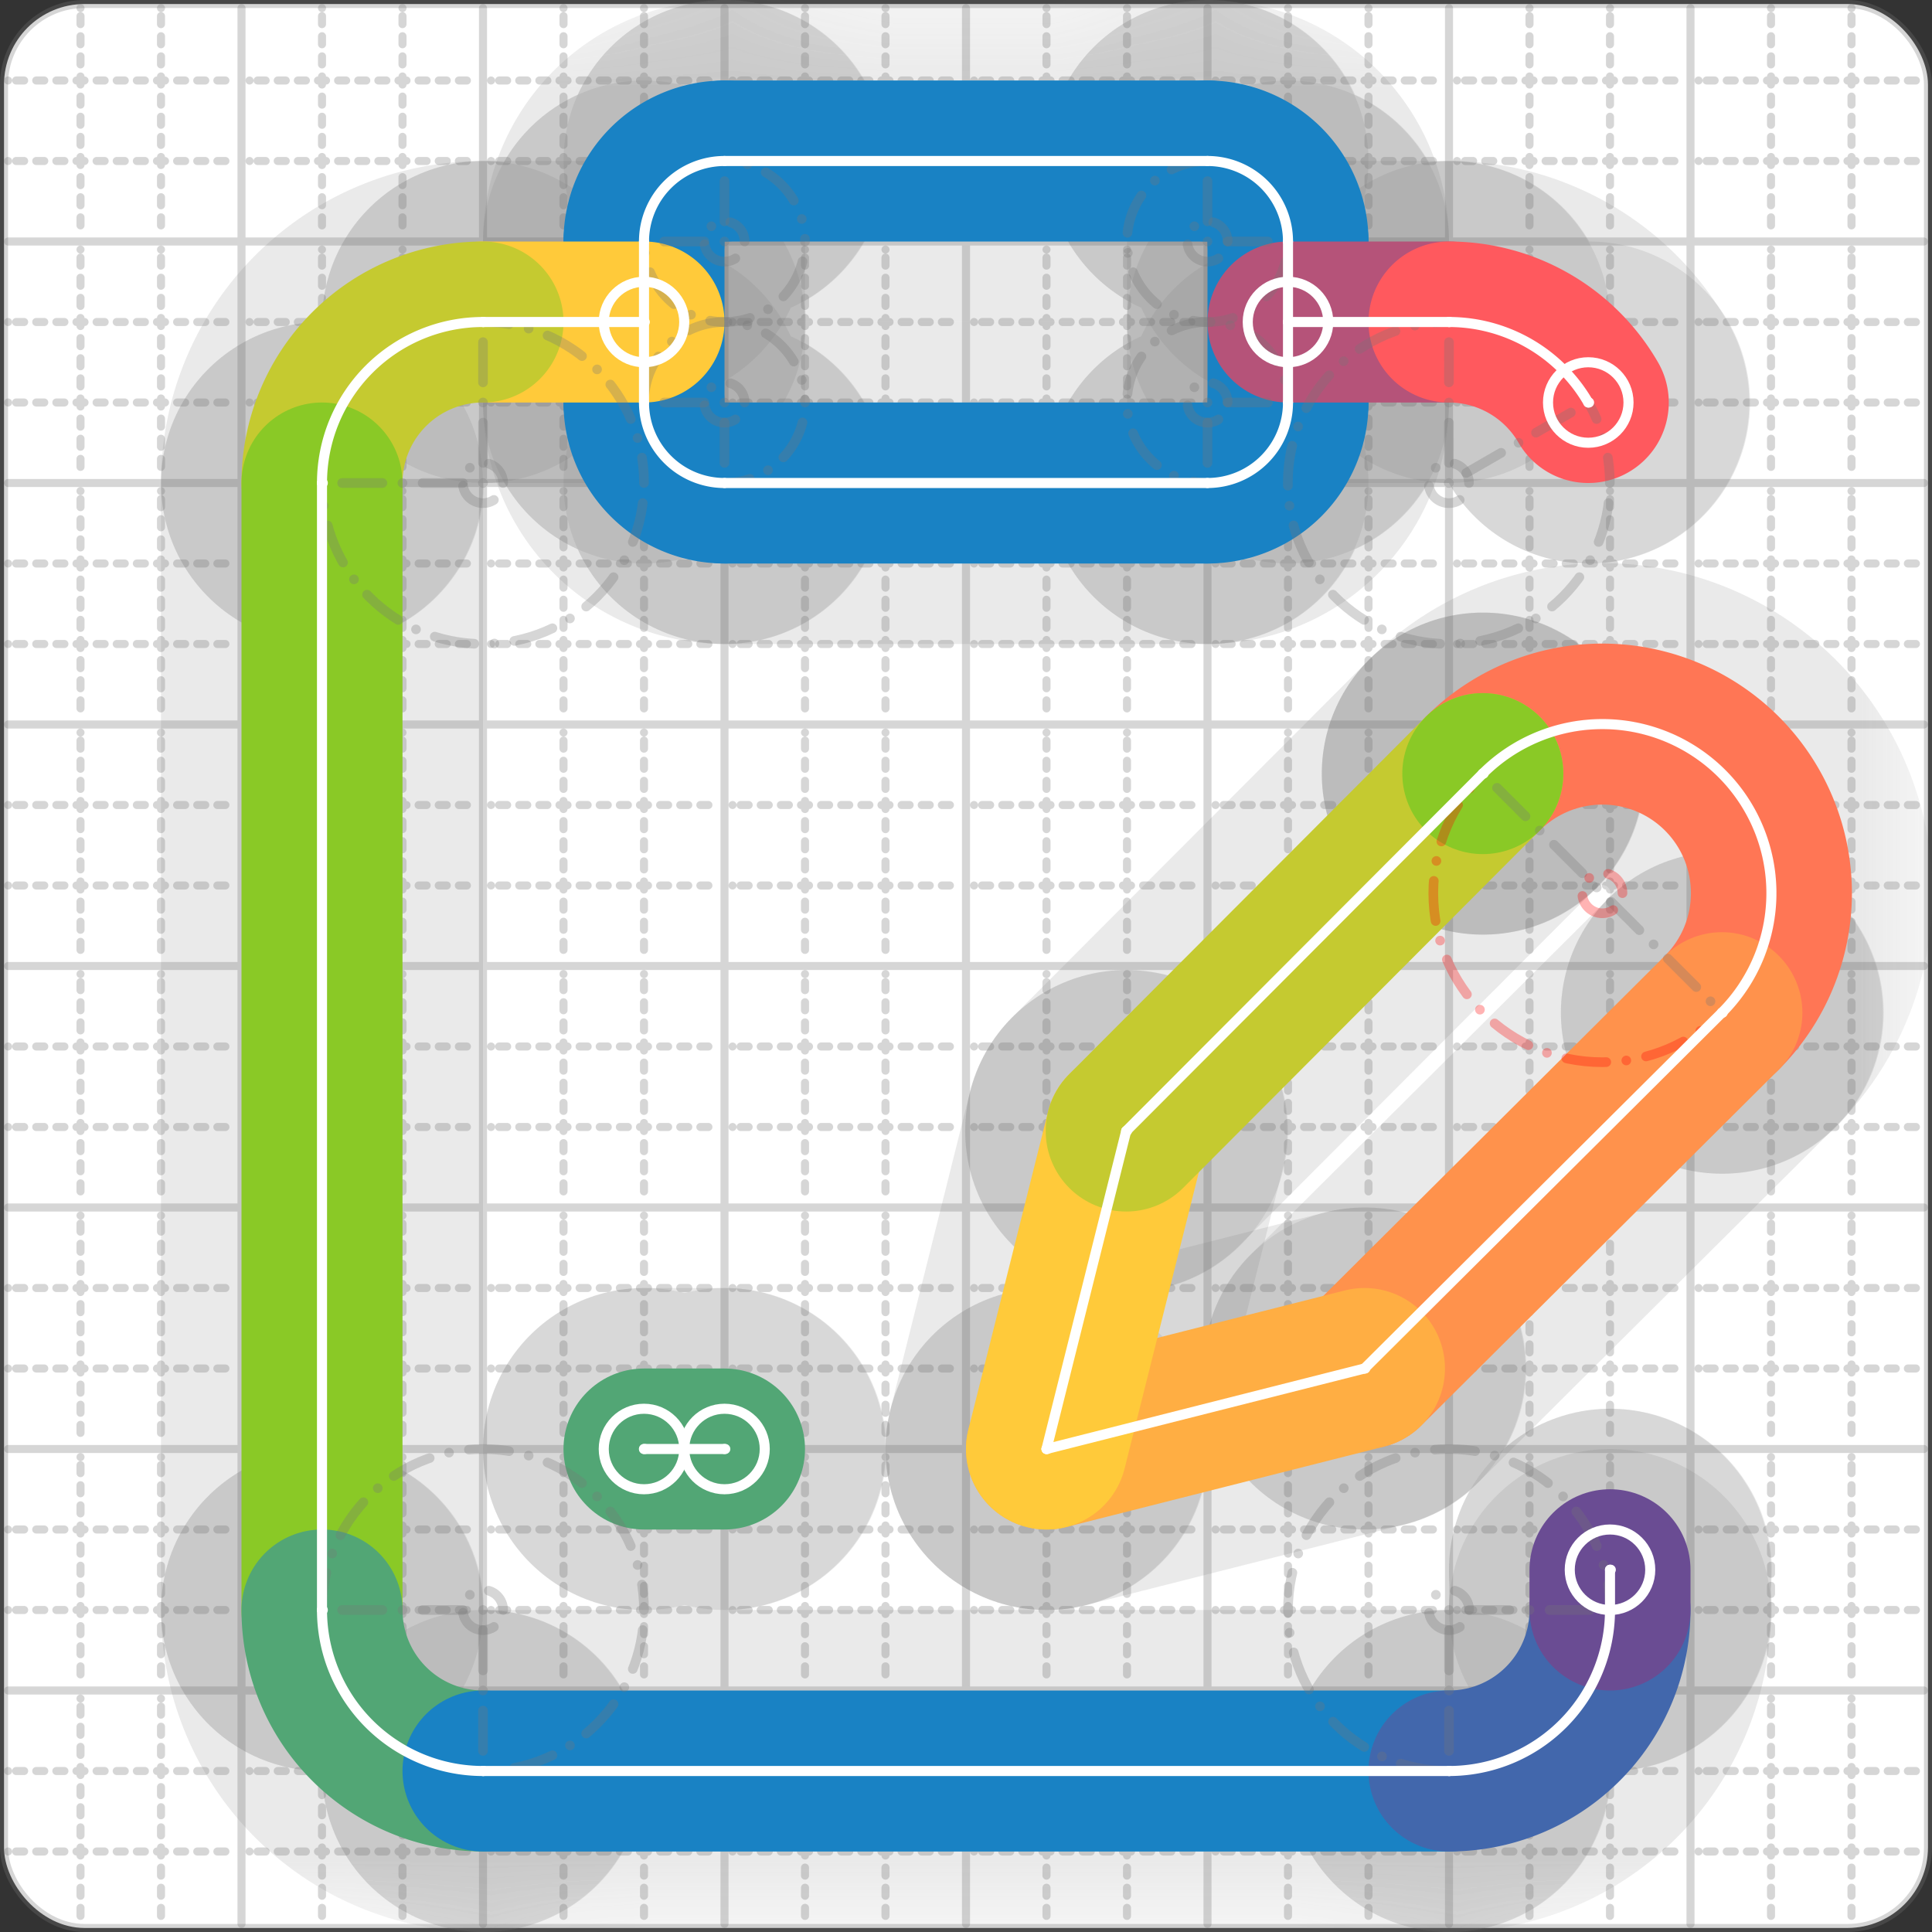 <svg xmlns="http://www.w3.org/2000/svg" width="24" height="24" viewBox="0 0 24 24" fill="none" stroke="currentColor" stroke-width="2" stroke-linecap="round" stroke-linejoin="round"><rect x="0" y="0" width="24" height="24" fill="#333333" stroke="none"/><style>
  @media screen and (prefers-color-scheme: light) {
    .svg-preview-grid-rect { fill: none }
  }
  @media screen and (prefers-color-scheme: dark) {
    .svg-preview-grid-rect { fill: none }
    .svg
    .svg-preview-grid-group,
    .svg-preview-radii-group,
    .svg-preview-shadow-mask-group,
    .svg-preview-shadow-group {
      stroke: #fff;
    }
  }
</style><g class="svg-preview-grid-group" stroke-linecap="butt" stroke-width="0.1" stroke="#777" stroke-opacity="0.3"><rect class="svg-preview-grid-rect" width="23.9" height="23.9" x="0.05" y="0.05" rx="1" fill="#fff"></rect><path stroke-dasharray="0 0.1 0.1 0.15 0.1 0.15 0.1 0.15 0.1 0.15 0.1 0.15 0.1 0.15 0.1 0.15 0.1 0.15 0.1 0.15 0.1 0.15 0.1 0.15 0 0.15" stroke-width="0.1" d="M0.1 1h23.8M1 0.1v23.8M0.1 2h23.8M2 0.1v23.8M0.1 4h23.8M4 0.1v23.8M0.1 5h23.8M5 0.1v23.8M0.1 7h23.8M7 0.1v23.8M0.1 8h23.8M8 0.1v23.8M0.1 10h23.8M10 0.1v23.8M0.1 11h23.8M11 0.1v23.8M0.1 13h23.8M13 0.1v23.8M0.1 14h23.8M14 0.1v23.8M0.1 16h23.8M16 0.1v23.8M0.1 17h23.8M17 0.1v23.8M0.1 19h23.8M19 0.1v23.8M0.1 20h23.8M20 0.1v23.8M0.1 22h23.8M22 0.1v23.8M0.1 23h23.8M23 0.1v23.8"></path><path d="M0.1 3h23.8M3 0.1v23.8M0.1 6h23.8M6 0.1v23.8M0.1 9h23.8M9 0.1v23.8M0.1 12h23.8M12 0.1v23.8M0.1 15h23.8M15 0.1v23.8M0.1 18h23.8M18 0.1v23.8M0.1 21h23.8M21 0.1v23.8"></path></g><g class="svg-preview-shadow-mask-group" stroke-width="4" stroke="#777" stroke-opacity="0.15"><mask id="svg-preview-shadow-mask-0" maskUnits="userSpaceOnUse" stroke-opacity="1" stroke-width="4" stroke="#000"><rect x="0" y="0" width="24" height="24" fill="#fff" stroke="none" rx="1"></rect><path d="M9 2h.01M15 2h.01M16 3h.01M16 5h.01M15 6h.01M9 6h.01M8 5h.01M8 3h.01"></path></mask><mask id="svg-preview-shadow-mask-1" maskUnits="userSpaceOnUse" stroke-opacity="1" stroke-width="4" stroke="#000"><rect x="0" y="0" width="24" height="24" fill="#fff" stroke="none" rx="1"></rect><path d="M8 4h.01M6 4h.01M4 6h.01M4 20h.01M6 22h.01M18 22h.01M20 20h.01M20 19.5h.01"></path></mask><mask id="svg-preview-shadow-mask-2" maskUnits="userSpaceOnUse" stroke-opacity="1" stroke-width="4" stroke="#000"><rect x="0" y="0" width="24" height="24" fill="#fff" stroke="none" rx="1"></rect><path d="M16 4h.01M18 4h.01M19.73 5h.01"></path></mask><mask id="svg-preview-shadow-mask-3" maskUnits="userSpaceOnUse" stroke-opacity="1" stroke-width="4" stroke="#000"><rect x="0" y="0" width="24" height="24" fill="#fff" stroke="none" rx="1"></rect><path d="M18.42 9.61h.01M21.39 12.58h.01M16.95 17h.01M13 18h.01M13.99 14.05h.01"></path></mask><mask id="svg-preview-shadow-mask-4" maskUnits="userSpaceOnUse" stroke-opacity="1" stroke-width="4" stroke="#000"><rect x="0" y="0" width="24" height="24" fill="#fff" stroke="none" rx="1"></rect><path d="M8 18h.01M9 18h.01"></path></mask></g><g class="svg-preview-shadow-group" stroke-width="4" stroke="#777" stroke-opacity="0.15"><path mask="url(#svg-preview-shadow-mask-0)" d="M 9 2 L 15 2"></path><path mask="url(#svg-preview-shadow-mask-0)" d="M 15 2 A1 1 0 0 1 16 3"></path><path mask="url(#svg-preview-shadow-mask-0)" d="M 16 3 L 16 5"></path><path mask="url(#svg-preview-shadow-mask-0)" d="M 16 5 A1 1 0 0 1 15 6"></path><path mask="url(#svg-preview-shadow-mask-0)" d="M 15 6 L 9 6"></path><path mask="url(#svg-preview-shadow-mask-0)" d="M 9 6 A1 1 0 0 1 8 5"></path><path mask="url(#svg-preview-shadow-mask-0)" d="M 8 5 L 8 3"></path><path mask="url(#svg-preview-shadow-mask-0)" d="M 8 3 A1 1 0 0 1 9 2"></path><path mask="url(#svg-preview-shadow-mask-1)" d="M 8 4 L 6 4"></path><path mask="url(#svg-preview-shadow-mask-1)" d="M 6 4 A2 2 0 0 0 4 6"></path><path mask="url(#svg-preview-shadow-mask-1)" d="M 4 6 L 4 20"></path><path mask="url(#svg-preview-shadow-mask-1)" d="M 4 20 A2 2 0 0 0 6 22"></path><path mask="url(#svg-preview-shadow-mask-1)" d="M 6 22 L 18 22"></path><path mask="url(#svg-preview-shadow-mask-1)" d="M 18 22 A2 2 0 0 0 20 20"></path><path mask="url(#svg-preview-shadow-mask-1)" d="M 20 20 L 20 19.5"></path><path mask="url(#svg-preview-shadow-mask-2)" d="M 16 4 L 18 4"></path><path mask="url(#svg-preview-shadow-mask-2)" d="M 18 4 A2 2 0 0 1 19.73 5"></path><path mask="url(#svg-preview-shadow-mask-3)" d="M 18.42 9.61 A2.1 2.1 0 1 1 21.39 12.58"></path><path mask="url(#svg-preview-shadow-mask-3)" d="M 21.39 12.58 L 16.95 17"></path><path mask="url(#svg-preview-shadow-mask-3)" d="M 16.95 17 L 13 18"></path><path mask="url(#svg-preview-shadow-mask-3)" d="M 13 18 L 13.99 14.05"></path><path mask="url(#svg-preview-shadow-mask-3)" d="M 13.99 14.05 L 18.42 9.61"></path><path mask="url(#svg-preview-shadow-mask-3)" d="M 18.42 9.61 L 18.42 9.61"></path><path mask="url(#svg-preview-shadow-mask-4)" d="M 8 18 L 9 18"></path><path d="M9 2h.01M15 2h.01M16 3h.01M16 5h.01M15 6h.01M9 6h.01M8 5h.01M8 3h.01M8 4h.01M6 4h.01M4 6h.01M4 20h.01M6 22h.01M18 22h.01M20 20h.01M20 19.5h.01M16 4h.01M18 4h.01M19.73 5h.01M18.42 9.61h.01M21.39 12.58h.01M16.95 17h.01M13 18h.01M13.99 14.05h.01M8 18h.01M9 18h.01"></path></g><g class="svg-preview-handles-group" stroke-width="0.12" stroke="#777" stroke-opacity="0.6"></g><g class="svg-preview-colored-path-group"><path d="M 9 2 L 15 2" stroke="#1982c4"></path><path d="M 15 2 A1 1 0 0 1 16 3" stroke="#1982c4"></path><path d="M 16 3 L 16 5" stroke="#1982c4"></path><path d="M 16 5 A1 1 0 0 1 15 6" stroke="#1982c4"></path><path d="M 15 6 L 9 6" stroke="#1982c4"></path><path d="M 9 6 A1 1 0 0 1 8 5" stroke="#1982c4"></path><path d="M 8 5 L 8 3" stroke="#1982c4"></path><path d="M 8 3 A1 1 0 0 1 9 2" stroke="#1982c4"></path><path d="M 8 4 L 6 4" stroke="#ffca3a"></path><path d="M 6 4 A2 2 0 0 0 4 6" stroke="#C5CA30"></path><path d="M 4 6 L 4 20" stroke="#8ac926"></path><path d="M 4 20 A2 2 0 0 0 6 22" stroke="#52A675"></path><path d="M 6 22 L 18 22" stroke="#1982c4"></path><path d="M 18 22 A2 2 0 0 0 20 20" stroke="#4267AC"></path><path d="M 20 20 L 20 19.5" stroke="#6a4c93"></path><path d="M 16 4 L 18 4" stroke="#B55379"></path><path d="M 18 4 A2 2 0 0 1 19.73 5" stroke="#FF595E"></path><path d="M 18.42 9.61 A2.1 2.1 0 1 1 21.39 12.58" stroke="#FF7655"></path><path d="M 21.39 12.58 L 16.95 17" stroke="#ff924c"></path><path d="M 16.95 17 L 13 18" stroke="#FFAE43"></path><path d="M 13 18 L 13.99 14.05" stroke="#ffca3a"></path><path d="M 13.99 14.05 L 18.42 9.61" stroke="#C5CA30"></path><path d="M 18.42 9.61 L 18.42 9.61" stroke="#8ac926"></path><path d="M 8 18 L 9 18" stroke="#52A675"></path></g><g class="svg-preview-radii-group" stroke-width="0.12" stroke-dasharray="0 0.25 0.25" stroke="#777" stroke-opacity="0.3"><path d="M15 2 15 3 16 3"></path><circle cy="3" cx="15" r="0.25" stroke-dasharray="0"></circle><circle cy="3" cx="15" r="1"></circle><path d="M16 5 15 5 15 6"></path><circle cy="5" cx="15" r="0.25" stroke-dasharray="0"></circle><circle cy="5" cx="15" r="1"></circle><path d="M9 6 9 5 8 5"></path><circle cy="5" cx="9" r="0.25" stroke-dasharray="0"></circle><circle cy="5" cx="9" r="1"></circle><path d="M8 3 9 3 9 2"></path><circle cy="3" cx="9" r="0.25" stroke-dasharray="0"></circle><circle cy="3" cx="9" r="1"></circle><path d="M6 4 6 6 4 6"></path><circle cy="6" cx="6" r="0.25" stroke-dasharray="0"></circle><circle cy="6" cx="6" r="2"></circle><path d="M4 20 6 20 6 22"></path><circle cy="20" cx="6" r="0.25" stroke-dasharray="0"></circle><circle cy="20" cx="6" r="2"></circle><path d="M18 22 18 20 20 20"></path><circle cy="20" cx="18" r="0.25" stroke-dasharray="0"></circle><circle cy="20" cx="18" r="2"></circle><path d="M18 4 17.998 6 19.73 5"></path><circle cy="6" cx="17.998" r="0.25" stroke-dasharray="0"></circle><circle cy="6" cx="17.998" r="2"></circle><path d="M18.42 9.61 19.905 11.095 21.39 12.58"></path><circle cy="11.095" cx="19.905" r="0.25" stroke-dasharray="0" stroke="red"></circle><circle cy="11.095" cx="19.905" r="2.1" stroke="red"></circle></g><g class="svg-preview-control-path-marker-mask-group" stroke-width="1" stroke="#000"><mask id="svg-preview-control-path-marker-mask-8" maskUnits="userSpaceOnUse"><rect x="0" y="0" width="24" height="24" fill="#fff" stroke="none" rx="1"></rect><path d="M8 4h.01"></path><path d="M6 4h.01"></path></mask><mask id="svg-preview-control-path-marker-mask-9" maskUnits="userSpaceOnUse"><rect x="0" y="0" width="24" height="24" fill="#fff" stroke="none" rx="1"></rect><path d="M6 4h.01"></path><path d="M4 6h.01"></path></mask><mask id="svg-preview-control-path-marker-mask-10" maskUnits="userSpaceOnUse"><rect x="0" y="0" width="24" height="24" fill="#fff" stroke="none" rx="1"></rect><path d="M4 6h.01"></path><path d="M4 20h.01"></path></mask><mask id="svg-preview-control-path-marker-mask-11" maskUnits="userSpaceOnUse"><rect x="0" y="0" width="24" height="24" fill="#fff" stroke="none" rx="1"></rect><path d="M4 20h.01"></path><path d="M6 22h.01"></path></mask><mask id="svg-preview-control-path-marker-mask-12" maskUnits="userSpaceOnUse"><rect x="0" y="0" width="24" height="24" fill="#fff" stroke="none" rx="1"></rect><path d="M6 22h.01"></path><path d="M18 22h.01"></path></mask><mask id="svg-preview-control-path-marker-mask-13" maskUnits="userSpaceOnUse"><rect x="0" y="0" width="24" height="24" fill="#fff" stroke="none" rx="1"></rect><path d="M18 22h.01"></path><path d="M20 20h.01"></path></mask><mask id="svg-preview-control-path-marker-mask-14" maskUnits="userSpaceOnUse"><rect x="0" y="0" width="24" height="24" fill="#fff" stroke="none" rx="1"></rect><path d="M20 20h.01"></path><path d="M20 19.5h.01"></path></mask><mask id="svg-preview-control-path-marker-mask-15" maskUnits="userSpaceOnUse"><rect x="0" y="0" width="24" height="24" fill="#fff" stroke="none" rx="1"></rect><path d="M16 4h.01"></path><path d="M18 4h.01"></path></mask><mask id="svg-preview-control-path-marker-mask-16" maskUnits="userSpaceOnUse"><rect x="0" y="0" width="24" height="24" fill="#fff" stroke="none" rx="1"></rect><path d="M18 4h.01"></path><path d="M19.73 5h.01"></path></mask><mask id="svg-preview-control-path-marker-mask-17" maskUnits="userSpaceOnUse"><rect x="0" y="0" width="24" height="24" fill="#fff" stroke="none" rx="1"></rect><path d="M18.42 9.61h.01"></path><path d="M21.39 12.58h.01"></path></mask><mask id="svg-preview-control-path-marker-mask-18" maskUnits="userSpaceOnUse"><rect x="0" y="0" width="24" height="24" fill="#fff" stroke="none" rx="1"></rect><path d="M21.39 12.58h.01"></path><path d="M16.95 17h.01"></path></mask><mask id="svg-preview-control-path-marker-mask-19" maskUnits="userSpaceOnUse"><rect x="0" y="0" width="24" height="24" fill="#fff" stroke="none" rx="1"></rect><path d="M16.95 17h.01"></path><path d="M13 18h.01"></path></mask><mask id="svg-preview-control-path-marker-mask-20" maskUnits="userSpaceOnUse"><rect x="0" y="0" width="24" height="24" fill="#fff" stroke="none" rx="1"></rect><path d="M13 18h.01"></path><path d="M13.99 14.05h.01"></path></mask><mask id="svg-preview-control-path-marker-mask-21" maskUnits="userSpaceOnUse"><rect x="0" y="0" width="24" height="24" fill="#fff" stroke="none" rx="1"></rect><path d="M13.99 14.05h.01"></path><path d="M18.42 9.61h.01"></path></mask><mask id="svg-preview-control-path-marker-mask-22" maskUnits="userSpaceOnUse"><rect x="0" y="0" width="24" height="24" fill="#fff" stroke="none" rx="1"></rect><path d="M18.42 9.61h.01"></path><path d="M18.42 9.61h.01"></path></mask><mask id="svg-preview-control-path-marker-mask-23" maskUnits="userSpaceOnUse"><rect x="0" y="0" width="24" height="24" fill="#fff" stroke="none" rx="1"></rect><path d="M8 18h.01"></path><path d="M9 18h.01"></path></mask></g><g class="svg-preview-control-path-group" stroke="#fff" stroke-width="0.125"><path d="M 9 2 L 15 2"></path><path d="M 15 2 A1 1 0 0 1 16 3"></path><path d="M 16 3 L 16 5"></path><path d="M 16 5 A1 1 0 0 1 15 6"></path><path d="M 15 6 L 9 6"></path><path d="M 9 6 A1 1 0 0 1 8 5"></path><path d="M 8 5 L 8 3"></path><path d="M 8 3 A1 1 0 0 1 9 2"></path><path mask="url(#svg-preview-control-path-marker-mask-8)" d="M 8 4 L 6 4"></path><path mask="url(#svg-preview-control-path-marker-mask-9)" d="M 6 4 A2 2 0 0 0 4 6"></path><path mask="url(#svg-preview-control-path-marker-mask-10)" d="M 4 6 L 4 20"></path><path mask="url(#svg-preview-control-path-marker-mask-11)" d="M 4 20 A2 2 0 0 0 6 22"></path><path mask="url(#svg-preview-control-path-marker-mask-12)" d="M 6 22 L 18 22"></path><path mask="url(#svg-preview-control-path-marker-mask-13)" d="M 18 22 A2 2 0 0 0 20 20"></path><path mask="url(#svg-preview-control-path-marker-mask-14)" d="M 20 20 L 20 19.5"></path><path mask="url(#svg-preview-control-path-marker-mask-15)" d="M 16 4 L 18 4"></path><path mask="url(#svg-preview-control-path-marker-mask-16)" d="M 18 4 A2 2 0 0 1 19.73 5"></path><path mask="url(#svg-preview-control-path-marker-mask-17)" d="M 18.42 9.61 A2.1 2.1 0 1 1 21.39 12.58"></path><path mask="url(#svg-preview-control-path-marker-mask-18)" d="M 21.39 12.58 L 16.95 17"></path><path mask="url(#svg-preview-control-path-marker-mask-19)" d="M 16.95 17 L 13 18"></path><path mask="url(#svg-preview-control-path-marker-mask-20)" d="M 13 18 L 13.99 14.05"></path><path mask="url(#svg-preview-control-path-marker-mask-21)" d="M 13.99 14.05 L 18.42 9.61"></path><path mask="url(#svg-preview-control-path-marker-mask-22)" d="M 18.42 9.61 L 18.42 9.61"></path><path mask="url(#svg-preview-control-path-marker-mask-23)" d="M 8 18 L 9 18"></path></g><g class="svg-preview-control-path-marker-group" stroke="#fff" stroke-width="0.125"><path d="M8 4h.01M6 4h.01M6 4h.01M4 6h.01M4 6h.01M4 20h.01M4 20h.01M6 22h.01M6 22h.01M18 22h.01M18 22h.01M20 20h.01M20 20h.01M20 19.5h.01M16 4h.01M18 4h.01M18 4h.01M19.73 5h.01M18.42 9.61h.01M21.39 12.58h.01M21.39 12.58h.01M16.95 17h.01M16.95 17h.01M13 18h.01M13 18h.01M13.99 14.05h.01M13.99 14.05h.01M18.42 9.61h.01M18.42 9.61h.01M18.42 9.61h.01M8 18h.01M9 18h.01"></path><circle cx="8" cy="4" r="0.5"></circle><circle cx="20" cy="19.5" r="0.5"></circle><circle cx="16" cy="4" r="0.5"></circle><circle cx="19.73" cy="5" r="0.5"></circle><circle cx="8" cy="18" r="0.5"></circle><circle cx="9" cy="18" r="0.5"></circle></g><g class="svg-preview-handles-group" stroke-width="0.12" stroke="#FFF" stroke-opacity="0.3"></g></svg>